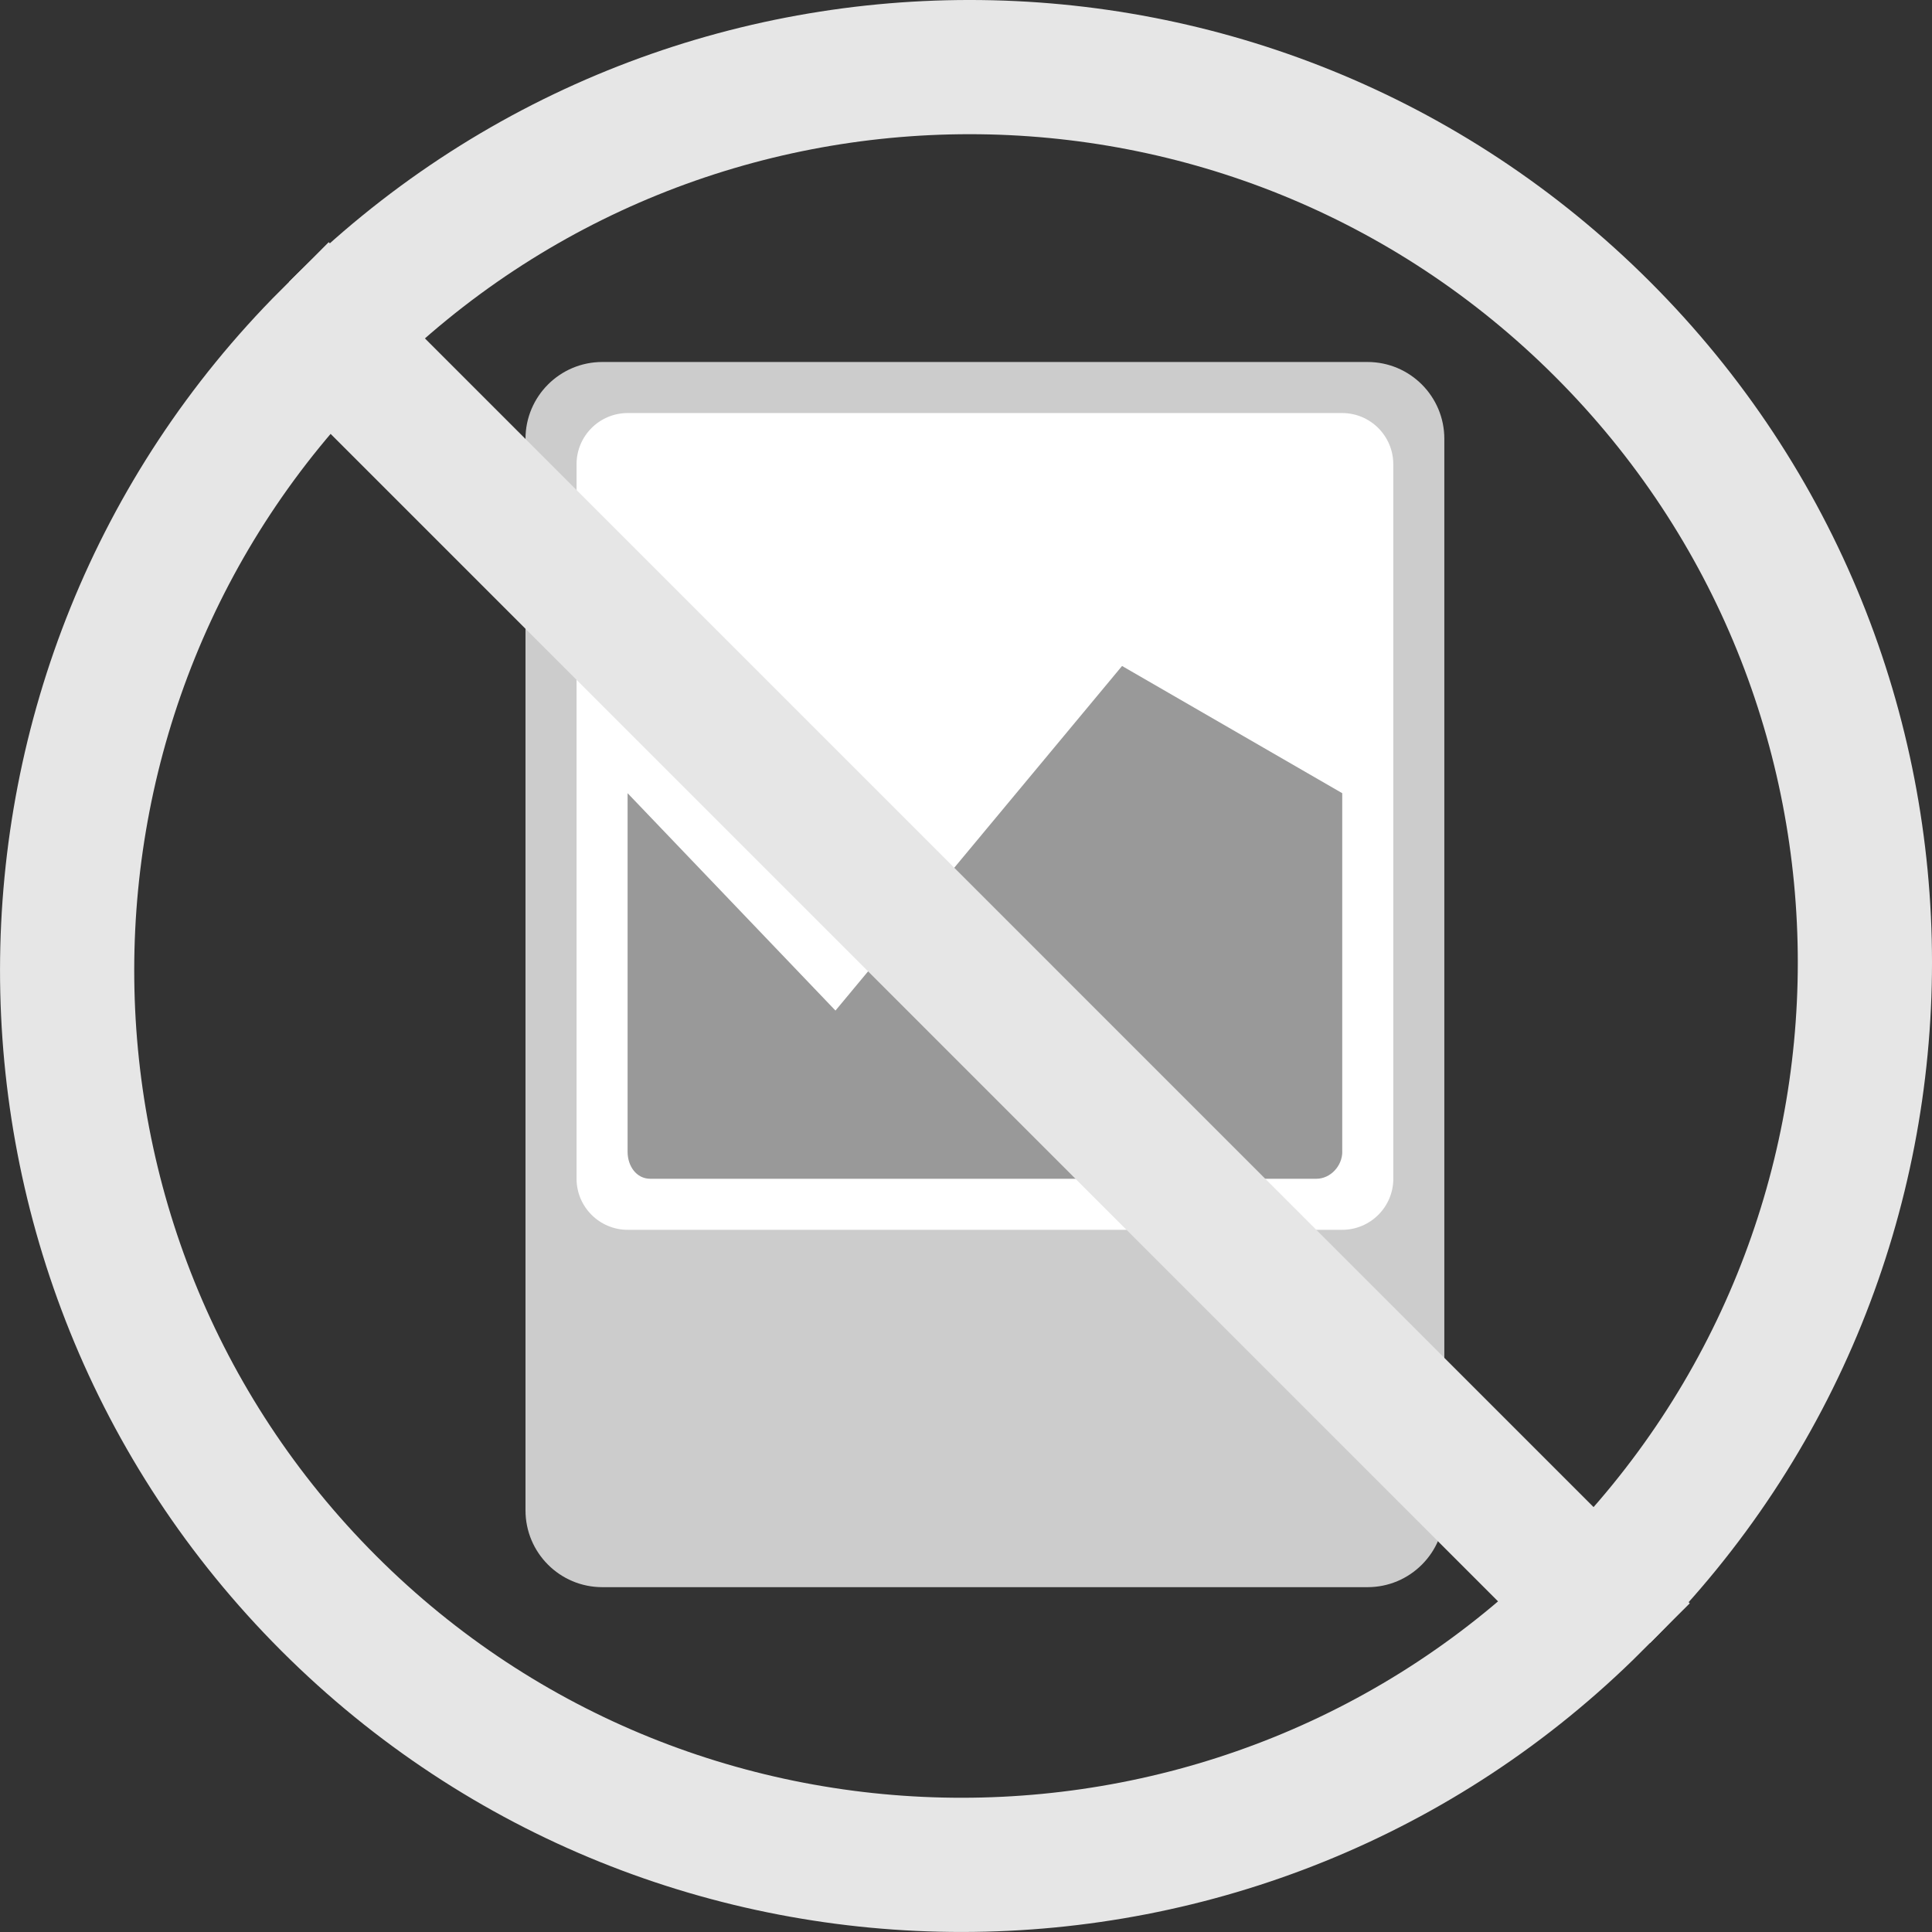 <?xml version="1.0" encoding="utf-8"?>
<!-- Generator: Adobe Illustrator 16.0.3, SVG Export Plug-In . SVG Version: 6.00 Build 0)  -->
<!DOCTYPE svg PUBLIC "-//W3C//DTD SVG 1.1//EN" "http://www.w3.org/Graphics/SVG/1.1/DTD/svg11.dtd">
<svg version="1.1" id="Layer_1" xmlns="http://www.w3.org/2000/svg" xmlns:xlink="http://www.w3.org/1999/xlink" x="0px" y="0px"
	 width="37.846px" height="37.846px" viewBox="0 0 37.846 37.846" enable-background="new 0 0 37.846 37.846" xml:space="preserve">
<rect x="0" y="0" width="37.846" height="37.846" fill="#333333" stroke="none"/>
<g>
	<path fill="#CCCCCC" d="M28.294,29.586c0,0.831-0.674,1.505-1.505,1.505H11.799c-0.832,0-1.505-0.674-1.505-1.505V8.596
		c0-0.831,0.674-1.505,1.505-1.505h14.989c0.832,0,1.505,0.674,1.505,1.505V29.586z"/>
	<path fill="#FFFFFF" d="M27.294,23.088c0,0.554-0.449,1.003-1.003,1.003H12.297c-0.554,0-1.003-0.449-1.003-1.003V9.094
		c0-0.554,0.449-1.003,1.003-1.003h13.993c0.554,0,1.003,0.449,1.003,1.003V23.088z"/>
	<path fill="#999999" d="M26.294,22.562c0,0.277-0.231,0.529-0.509,0.529H12.74c-0.277,0-0.446-0.252-0.446-0.529v-7.024
		l4.072,4.258l5.614-6.75l4.313,2.492V22.562z"/>
</g>
<g>
	<path fill="none" stroke="#E6E6E6" stroke-width="2.629" stroke-miterlimit="10" d="M6.591,6.451
		c6.849-6.849,17.955-6.849,24.804,0s6.849,17.954,0,24.804"/>
	<path fill="none" stroke="#E6E6E6" stroke-width="2.629" stroke-miterlimit="10" d="M31.242,31.407
		c-6.815,6.814-17.954,6.85-24.803,0s-6.815-17.989,0-24.804L31.242,31.407z"/>
</g>
</svg>
